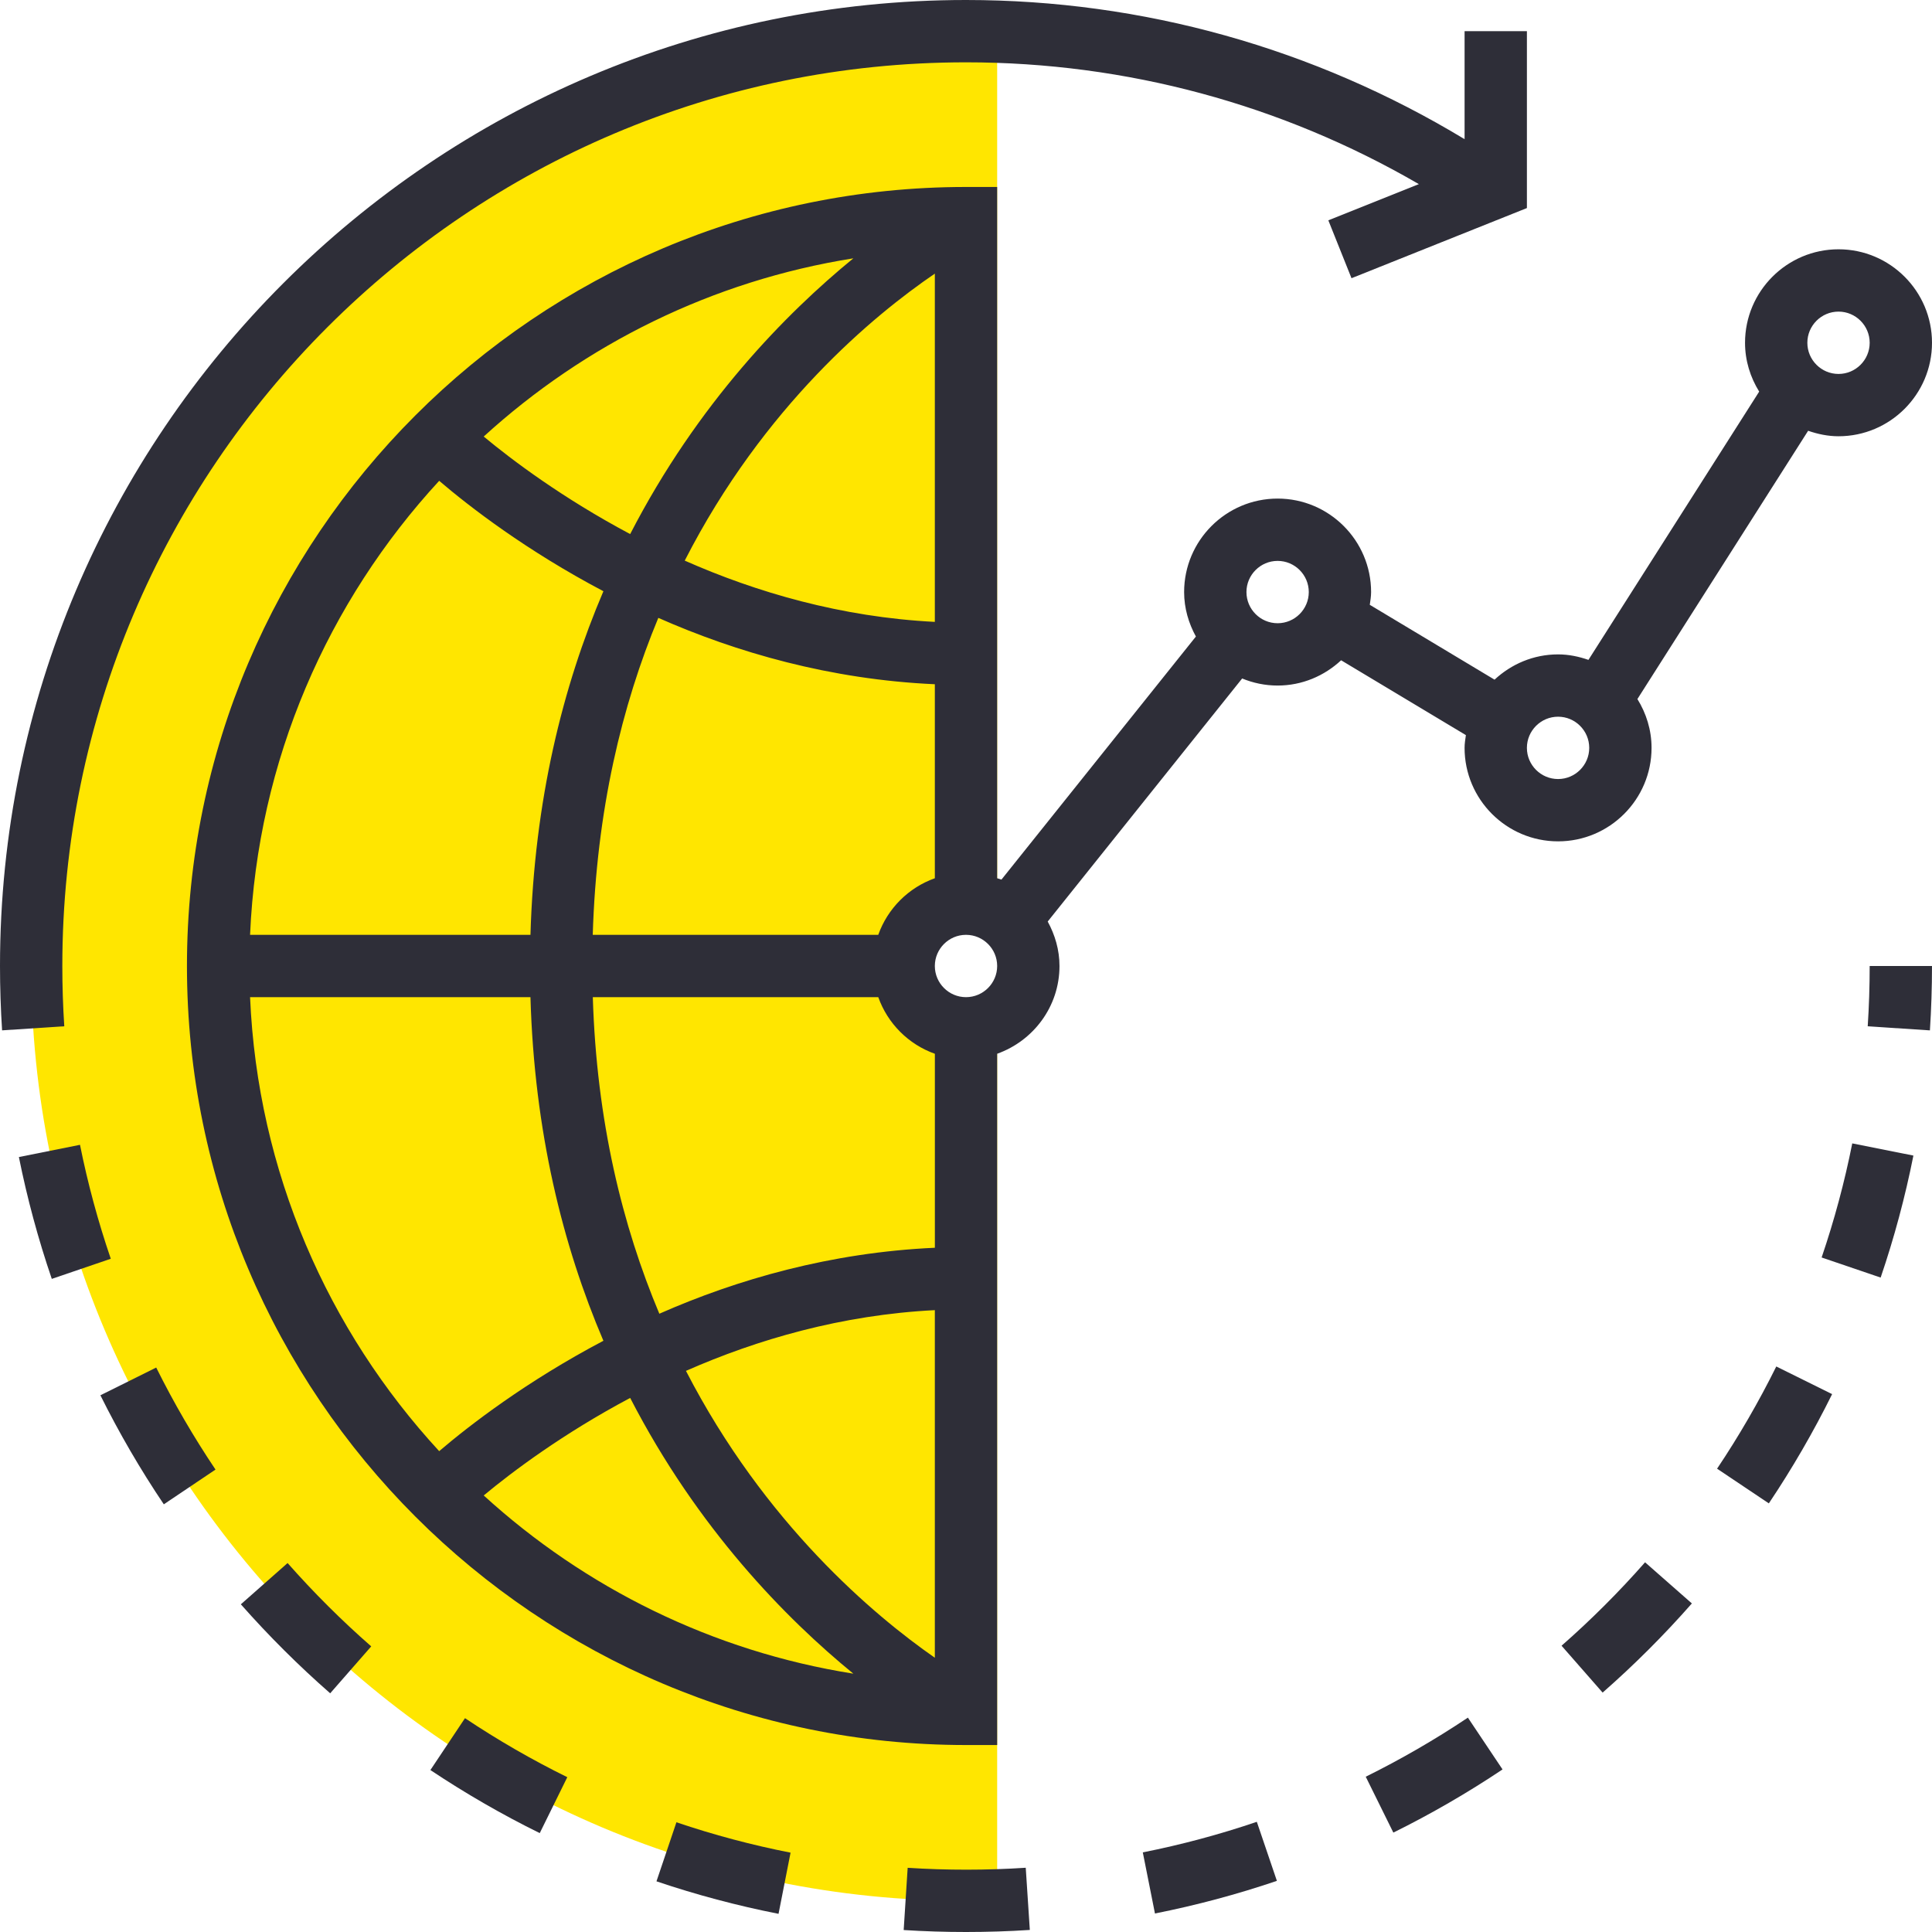 <?xml version="1.0" encoding="UTF-8"?> <svg xmlns="http://www.w3.org/2000/svg" xmlns:xlink="http://www.w3.org/1999/xlink" id="Layer_1" x="0px" y="0px" viewBox="0 0 290.625 290.625" style="enable-background:new 0 0 290.625 290.625;" xml:space="preserve" width="512px" height="512px" class=""><g><g> <g> <path style="fill:#FFE600" d="M145.313,154.688c-5.18,0-9.375-4.195-9.375-9.375s4.195-9.375,9.375-9.375 c1.716,0,3.305,0.497,4.688,1.298V4.805c-1.561-0.052-3.117-0.117-4.688-0.117C67.645,4.688,4.688,67.645,4.688,145.313 s62.958,140.625,140.625,140.625c1.57,0,3.127-0.066,4.688-0.117V153.389C148.617,154.191,147.028,154.688,145.313,154.688z" data-original="#F9BA48" class="active-path" data-old_color="#F9BA48"></path> <path style="fill:#2E2E38" d="M280.955,154.383l9.356,0.614c0.206-3.197,0.314-6.459,0.314-9.684h-9.375 C281.25,148.359,281.152,151.383,280.955,154.383z" data-original="#333333" class="" data-old_color="#333333"></path> <path style="fill:#2E2E38" d="M43.261,235.125l-7.031,6.206c4.191,4.744,8.709,9.248,13.439,13.387l6.173-7.059 C51.417,243.792,47.184,239.569,43.261,235.125z" data-original="#333333" class="" data-old_color="#333333"></path> <path style="fill:#2E2E38" d="M64.744,266.264c5.259,3.506,10.791,6.703,16.448,9.487l4.144-8.414 c-5.292-2.606-10.467-5.587-15.389-8.878L64.744,266.264z" data-original="#333333" class="" data-old_color="#333333"></path> <path style="fill:#2E2E38" d="M98.752,283.003c5.972,2.02,12.15,3.666,18.361,4.889l1.809-9.202 c-5.808-1.139-11.583-2.677-17.17-4.57L98.752,283.003z" data-original="#333333" class="" data-old_color="#333333"></path> <path style="fill:#2E2E38" d="M258.295,220.931l7.786,5.217c3.516-5.245,6.722-10.777,9.52-16.434l-8.4-4.158 C264.581,210.844,261.586,216.019,258.295,220.931z" data-original="#333333" class="" data-old_color="#333333"></path> <path style="fill:#2E2E38" d="M12.033,172.209l-9.192,1.842c1.242,6.183,2.906,12.352,4.95,18.328l8.873-3.028 C14.752,183.755,13.191,177.989,12.033,172.209z" data-original="#333333" class="" data-old_color="#333333"></path> <path style="fill:#2E2E38" d="M15.103,209.888c2.803,5.644,6.014,11.166,9.539,16.402l7.777-5.227 c-3.295-4.903-6.295-10.064-8.92-15.347L15.103,209.888z" data-original="#333333" class="" data-old_color="#333333"></path> <path style="fill:#2E2E38" d="M136.538,280.969l-0.6,9.361c3.098,0.197,6.225,0.295,9.375,0.295c3.211,0,6.445-0.103,9.6-0.309 l-0.614-9.356C148.43,281.344,142.411,281.348,136.538,280.969z" data-original="#333333" class="" data-old_color="#333333"></path> <path style="fill:#2E2E38" d="M274.022,189.159l8.878,3.023c2.034-5.967,3.694-12.145,4.927-18.352l-9.197-1.833 C277.477,177.802,275.925,183.572,274.022,189.159z" data-original="#333333" class="" data-old_color="#333333"></path> <path style="fill:#2E2E38" d="M171.909,278.648l1.828,9.192c6.192-1.228,12.361-2.878,18.342-4.908l-3.019-8.883 C183.473,275.953,177.703,277.495,171.909,278.648z" data-original="#333333" class="" data-old_color="#333333"></path> <path style="fill:#2E2E38" d="M234.9,247.561l6.178,7.05c4.734-4.148,9.253-8.663,13.425-13.411l-7.041-6.188 C243.558,239.452,239.33,243.675,234.9,247.561z" data-original="#333333" class="" data-old_color="#333333"></path> <path style="fill:#2E2E38" d="M205.444,267.267l4.153,8.405c5.644-2.789,11.17-5.986,16.425-9.502l-5.212-7.791 C215.892,261.666,210.722,264.656,205.444,267.267z" data-original="#333333" class="" data-old_color="#333333"></path> <path style="fill:#2E2E38" d="M9.375,145.313c0-74.958,60.98-135.938,135.938-135.938c24.117,0,47.48,6.338,68.123,18.323 l-13.617,5.447l3.483,8.705l26.386-10.552V4.688h-9.375v16.247C197.709,7.27,171.947,0,145.313,0C65.189,0,0,65.189,0,145.313 c0,3.225,0.108,6.487,0.314,9.68l9.356-0.614C9.473,151.383,9.375,148.359,9.375,145.313z" data-original="#333333" class="" data-old_color="#333333"></path> <path style="fill:#2E2E38" d="M248.438,112.5c0-2.7-0.802-5.203-2.128-7.345L271.992,64.8c1.439,0.497,2.962,0.825,4.57,0.825 c7.753,0,14.063-6.309,14.063-14.063S284.316,37.5,276.563,37.5S262.5,43.809,262.5,51.563c0,2.7,0.802,5.203,2.128,7.345 l-25.683,40.355c-1.439-0.497-2.963-0.825-4.57-0.825c-3.698,0-7.041,1.463-9.553,3.802l-18.769-11.26 c0.089-0.633,0.197-1.261,0.197-1.917c0-7.753-6.309-14.063-14.063-14.063s-14.063,6.309-14.063,14.063 c0,2.433,0.68,4.692,1.772,6.689l-29.25,36.563c-0.206-0.084-0.436-0.127-0.647-0.202V28.125h-4.688 c-64.617,0-117.188,52.57-117.188,117.188S80.695,262.5,145.313,262.5H150V158.513c5.442-1.941,9.375-7.097,9.375-13.2 c0-2.433-0.68-4.692-1.772-6.689l29.25-36.563c1.65,0.68,3.445,1.064,5.334,1.064c3.698,0,7.041-1.463,9.553-3.802l18.769,11.259 c-0.089,0.633-0.197,1.261-0.197,1.917c0,7.753,6.309,14.063,14.063,14.063S248.438,120.253,248.438,112.5z M276.563,46.875 c2.583,0,4.688,2.105,4.688,4.688s-2.105,4.688-4.688,4.688s-4.688-2.105-4.688-4.688S273.98,46.875,276.563,46.875z M140.625,93.548c-14.119-0.713-26.897-4.472-37.622-9.216c11.873-23.227,28.411-36.895,37.622-43.172V93.548z M94.795,80.339 c-10.162-5.405-17.789-11.147-22.031-14.672c15.211-13.866,34.383-23.442,55.603-26.808 C118.27,47.109,104.953,60.638,94.795,80.339z M90.769,88.936c-6.113,14.32-10.387,31.458-10.973,51.689H37.617 c1.13-26.287,11.728-50.152,28.448-68.297C70.617,76.219,79.158,82.814,90.769,88.936z M79.795,150 c0.581,20.236,4.861,37.373,10.973,51.689c-11.611,6.122-20.152,12.717-24.703,16.603C49.341,200.152,38.747,176.288,37.617,150 H79.795z M94.795,210.286c10.158,19.702,23.475,33.23,33.572,41.48c-21.225-3.366-40.397-12.942-55.603-26.808 C77.006,221.433,84.633,215.686,94.795,210.286z M103.186,206.217c10.688-4.711,23.4-8.428,37.439-9.136v52.289 C131.494,243.014,115.064,229.242,103.186,206.217z M140.625,187.697c-15.684,0.708-29.738,4.762-41.442,9.923 c-5.55-13.195-9.441-28.978-10.008-47.616h42.942c1.416,3.97,4.542,7.097,8.513,8.513v29.18L140.625,187.697L140.625,187.697z M132.113,140.625H89.166c0.558-18.713,4.388-34.509,9.863-47.681c11.737,5.189,25.847,9.277,41.597,9.984v29.184 C136.655,133.528,133.528,136.655,132.113,140.625z M145.313,150c-2.583,0-4.688-2.105-4.688-4.688s2.105-4.688,4.688-4.688 c2.583,0,4.688,2.105,4.688,4.688C150,147.895,147.895,150,145.313,150z M192.188,93.75c-2.583,0-4.688-2.105-4.688-4.688 s2.105-4.688,4.688-4.688s4.688,2.105,4.688,4.688S194.77,93.75,192.188,93.75z M234.375,117.188 c-2.583,0-4.688-2.105-4.688-4.688s2.105-4.688,4.688-4.688s4.688,2.105,4.688,4.688S236.958,117.188,234.375,117.188z" data-original="#333333" class="" data-old_color="#333333"></path> </g> </g></g> </svg> 